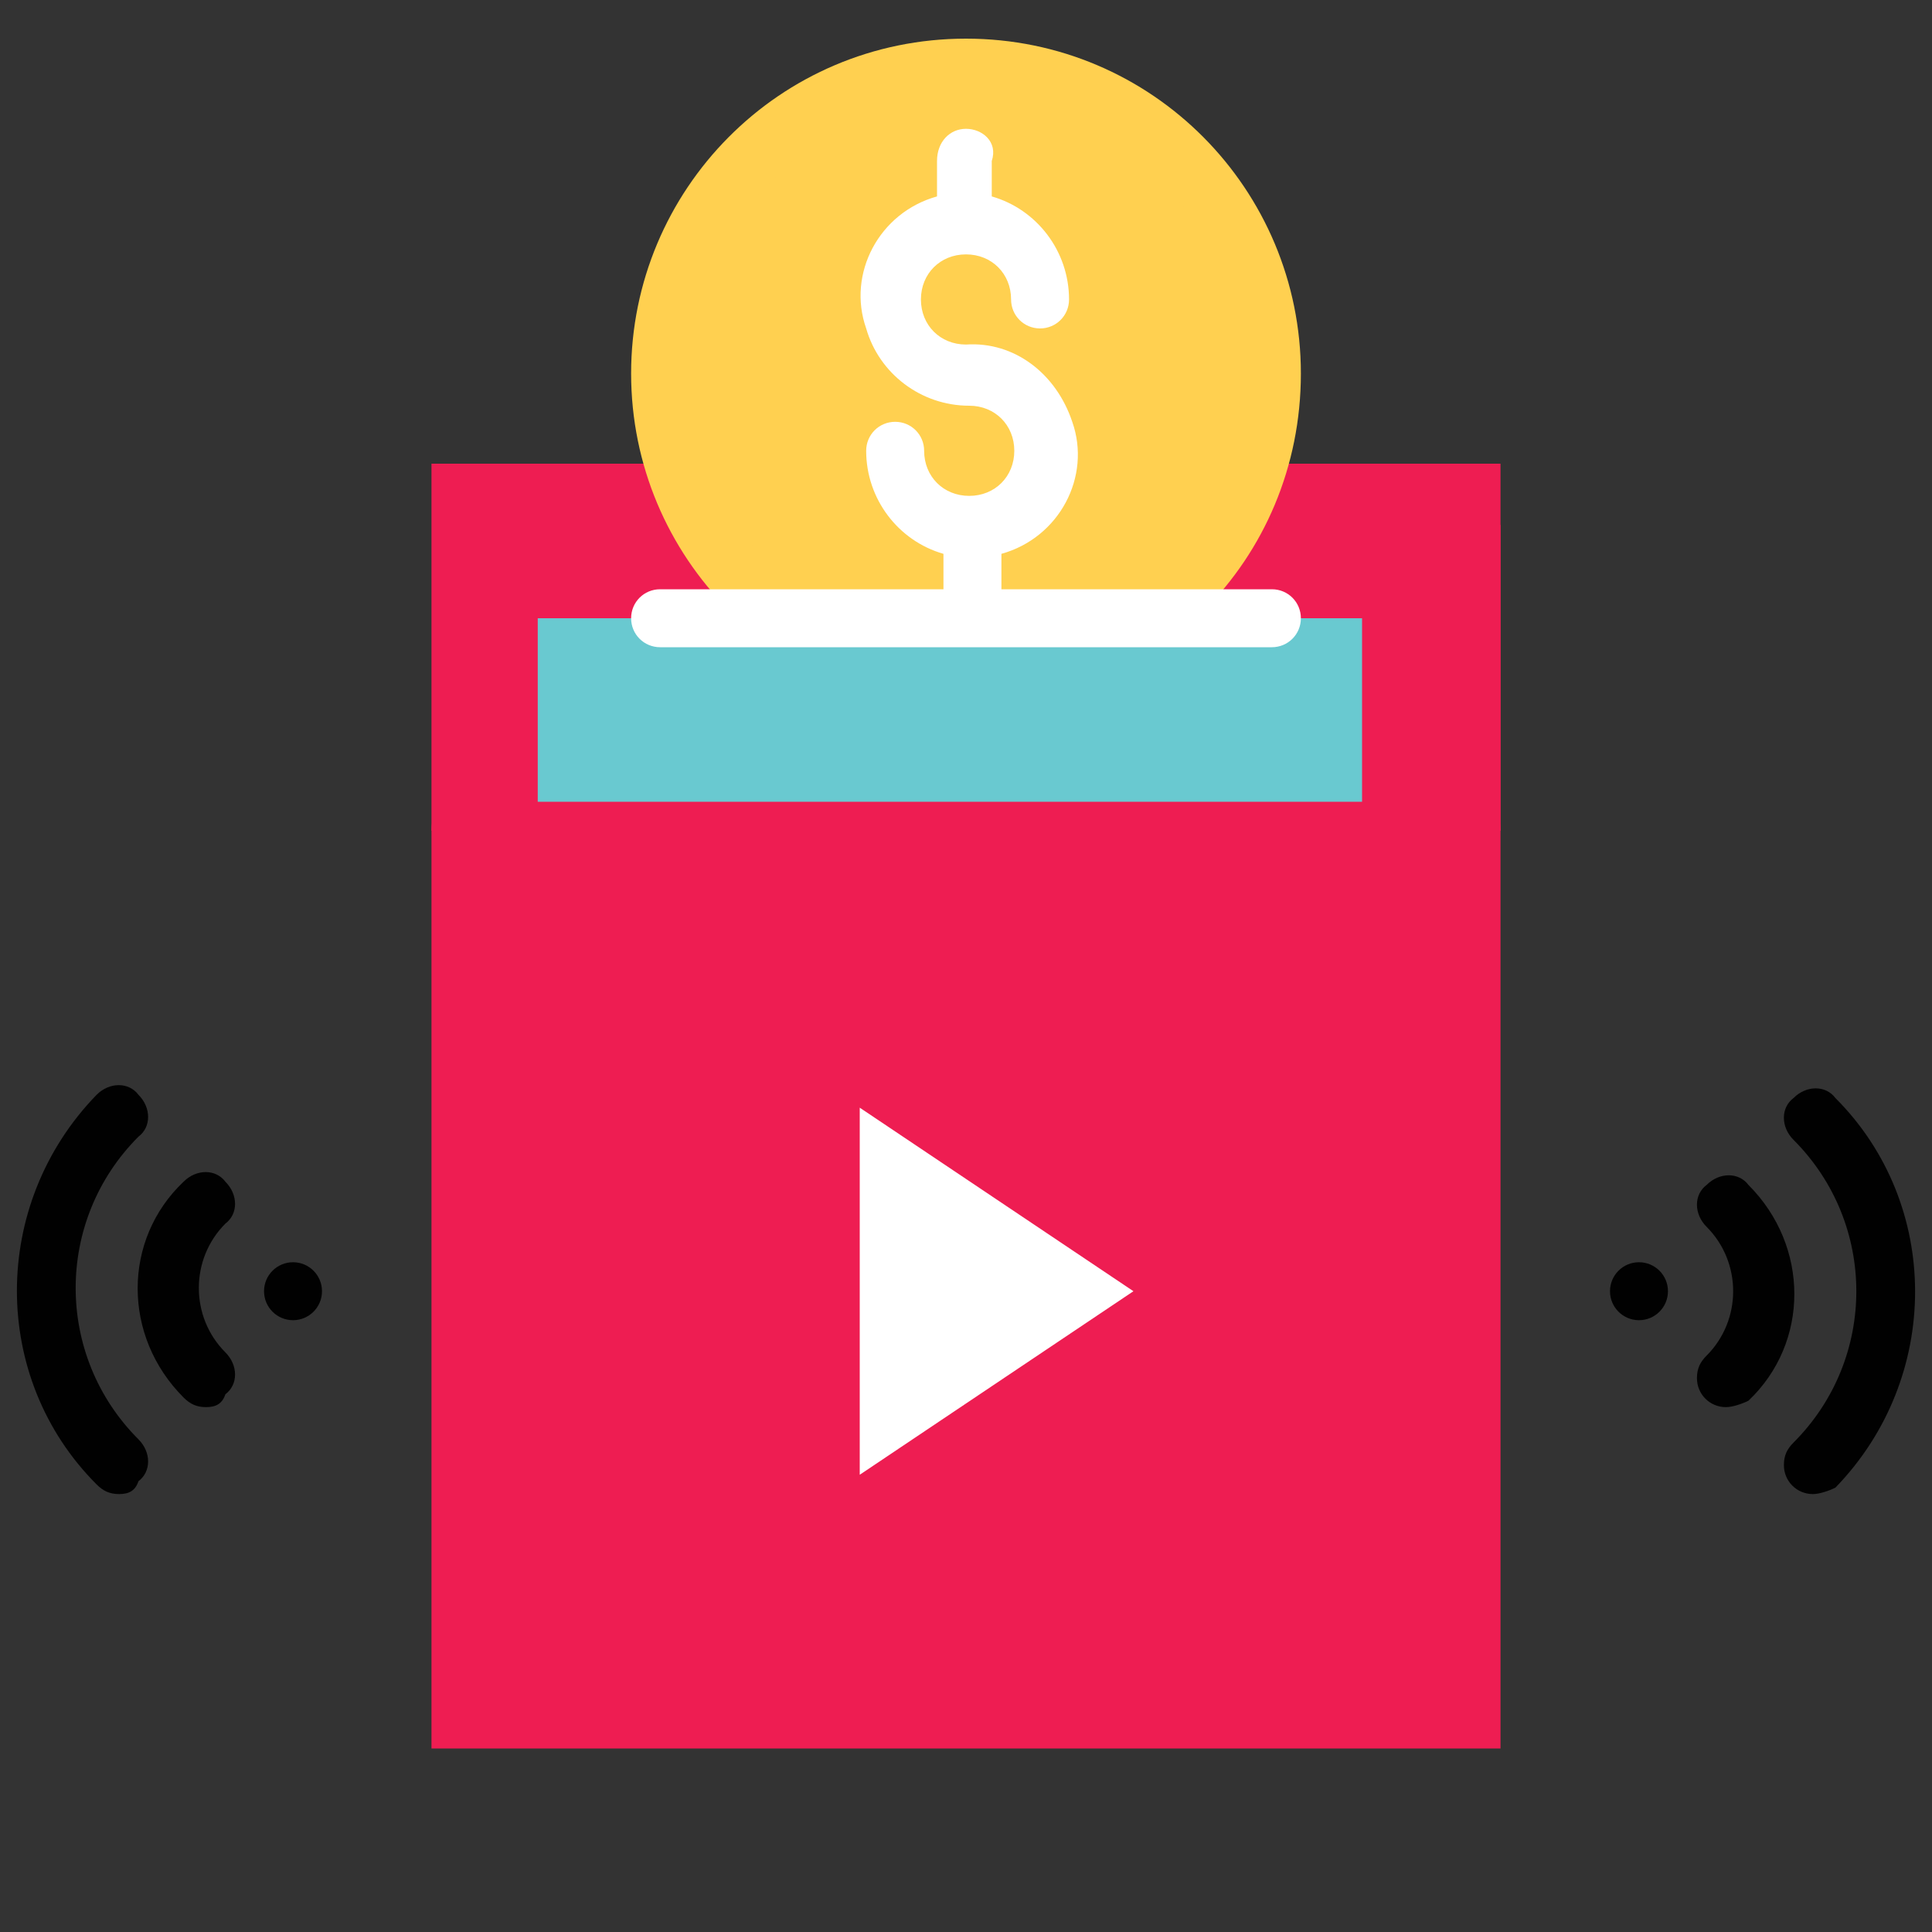 <?xml version="1.0" encoding="utf-8"?>
<!-- Generator: Adobe Illustrator 25.4.1, SVG Export Plug-In . SVG Version: 6.00 Build 0)  -->
<svg version="1.1" id="Flat" xmlns="http://www.w3.org/2000/svg" xmlns:xlink="http://www.w3.org/1999/xlink" x="0px" y="0px"
	 width="60px" height="60px" viewBox="0 0 60 60" style="enable-background:new 0 0 60 60;" xml:space="preserve">
<rect x="0" y="0" width="60" height="60" fill="#333333" stroke="none"/>
<style type="text/css">
	.st0{fill:#010101;}
	.st1{fill:#EE1D52;}
	.st2{fill:#FFFFFF;}
	.st3{fill:#FFD050;}
	.st4{fill:#69C9D0;}
</style>
<g>
	<g>
		<circle class="st0" cx="50.9" cy="40.1" r="0.9"/>
		<path class="st0" d="M53.6,43.7c-0.5,0-0.9-0.4-0.9-0.9c0-0.3,0.1-0.5,0.3-0.7c1.1-1.1,1.1-2.9,0-4c0,0,0,0,0,0
			c-0.4-0.4-0.4-1,0-1.3c0.4-0.4,1-0.4,1.3,0c1.9,1.9,1.9,4.9,0,6.7c0,0,0,0,0,0C54.1,43.6,53.8,43.7,53.6,43.7z"/>
		<path class="st0" d="M56.3,46.4c-0.5,0-0.9-0.4-0.9-0.9c0-0.3,0.1-0.5,0.3-0.7c2.6-2.6,2.6-6.8,0-9.4c-0.4-0.4-0.4-1,0-1.3
			c0.4-0.4,1-0.4,1.3,0c3.3,3.3,3.3,8.7,0,12.1C56.8,46.3,56.5,46.4,56.3,46.4z"/>
		<circle class="st0" cx="9.1" cy="40.1" r="0.9"/>
		<path class="st0" d="M6.4,43.7c-0.3,0-0.5-0.1-0.7-0.3c-1.9-1.9-1.9-4.9,0-6.7c0,0,0,0,0,0c0.4-0.4,1-0.4,1.3,0
			c0.4,0.4,0.4,1,0,1.3c0,0,0,0,0,0c-1.1,1.1-1.1,2.9,0,4c0,0,0,0,0,0c0.4,0.4,0.4,1,0,1.3C6.9,43.6,6.7,43.7,6.4,43.7L6.4,43.7z"/>
		<path class="st0" d="M3.7,46.4c-0.3,0-0.5-0.1-0.7-0.3c-3.3-3.3-3.3-8.7,0-12.1c0.4-0.4,1-0.4,1.3,0c0.4,0.4,0.4,1,0,1.3
			c0,0,0,0,0,0c-2.6,2.6-2.6,6.8,0,9.4c0.4,0.4,0.4,1,0,1.3C4.2,46.3,4,46.4,3.7,46.4L3.7,46.4z"/>
	</g>
</g>
<path class="st1" d="M15.3,23.9h29.4c1,0,1.9,0.9,1.9,1.9v28.5l0,0H13.4l0,0V25.8C13.4,24.8,14.2,23.9,15.3,23.9z"/>
<path class="st1" d="M13.4,14.4h33.2v11.4H13.4V14.4z"/>
<path class="st1" d="M15.3,16.3h31.3v9.5H15.3V16.3z"/>
<path class="st2" d="M26.7,34.4l8.5,5.7l-8.5,5.7V34.4z"/>
<circle class="st3" cx="30" cy="11.6" r="9.5"/>
<path class="st3" d="M30,22c-5.8,0-10.4-4.7-10.4-10.4S24.2,1.2,30,1.2s10.4,4.7,10.4,10.4C40.4,17.4,35.8,22,30,22z M30,3.1
	c-4.7,0-8.5,3.8-8.5,8.5s3.8,8.5,8.5,8.5s8.5-3.8,8.5-8.5C38.5,6.9,34.7,3.1,30,3.1z"/>
<path class="st2" d="M30,10.7c-0.8,0-1.4-0.6-1.4-1.4c0-0.8,0.6-1.4,1.4-1.4s1.4,0.6,1.4,1.4c0,0.5,0.4,0.9,0.9,0.9
	c0.5,0,0.9-0.4,0.9-0.9c0-1.5-1-2.8-2.4-3.2V5C31,4.4,30.5,4,30,4S29.1,4.4,29.1,5v1.1c-1.8,0.5-2.8,2.4-2.2,4.1
	c0.4,1.4,1.7,2.4,3.2,2.4c0.8,0,1.4,0.6,1.4,1.4c0,0.8-0.6,1.4-1.4,1.4s-1.4-0.6-1.4-1.4c0-0.5-0.4-0.9-0.9-0.9s-0.9,0.4-0.9,0.9
	c0,1.5,1,2.8,2.4,3.2v1.1c0,0.5,0.4,0.9,0.9,0.9s0.9-0.4,0.9-0.9v-1.1c1.8-0.5,2.8-2.4,2.2-4.1C32.8,11.6,31.5,10.6,30,10.7z"/>
<path class="st4" d="M16.7,19.2h25.6v5.7H16.7V19.2z"/>
<path class="st2" d="M39.5,20.1h-19c-0.5,0-0.9-0.4-0.9-0.9s0.4-0.9,0.9-0.9h19c0.5,0,0.9,0.4,0.9,0.9S40,20.1,39.5,20.1z"/>
</svg>
